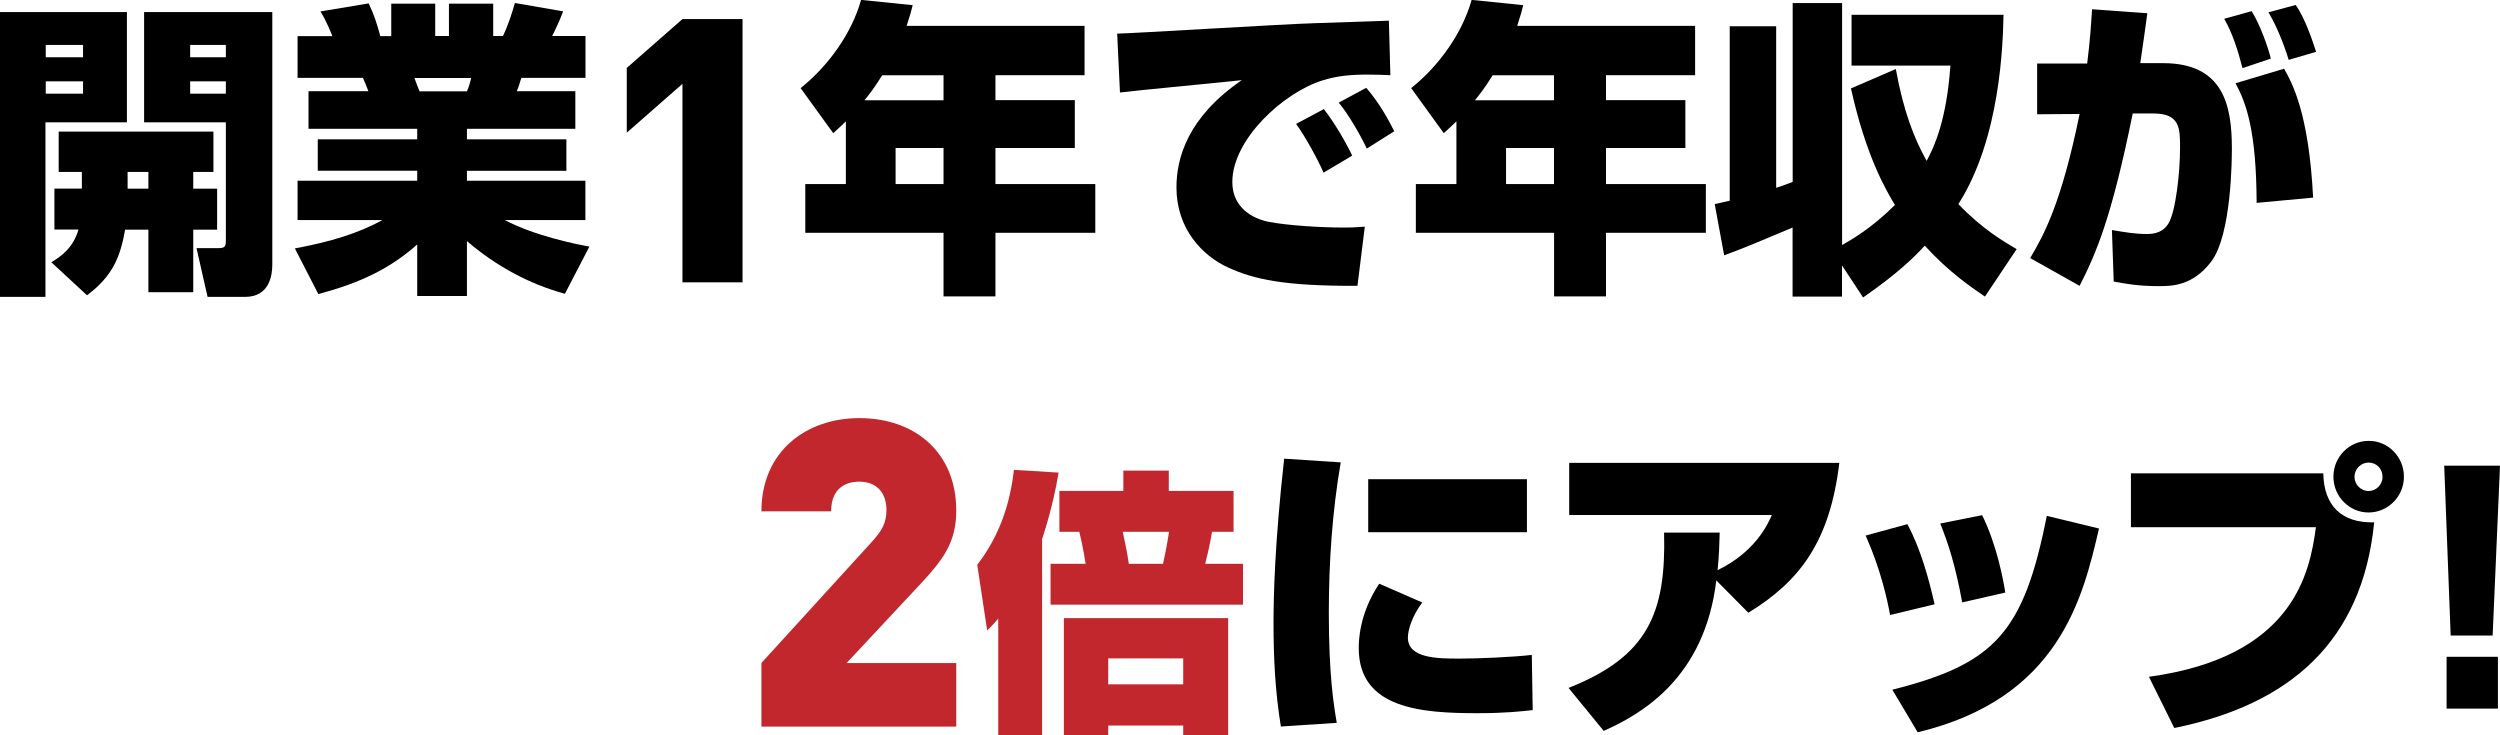 <?xml version="1.0" encoding="UTF-8"?>
<svg id="_レイヤー_2" data-name="レイヤー_2" xmlns="http://www.w3.org/2000/svg" width="251.37" height="73.93" viewBox="0 0 251.37 73.93">
  <defs>
    <style>
      .cls-1 {
        fill: #c1272d;
      }
    </style>
  </defs>
  <g id="_レイヤー_1-2" data-name="レイヤー_1">
    <g>
      <path d="M0,1.21h12.76v11.09H4.57v17.55H0V1.21ZM4.6,4.52v1.24h3.75v-1.24h-3.75ZM4.6,8.18v1.24h3.75v-1.24h-3.75ZM8.23,18.97v-1.68h-2.33v-4.06h15.56v4.06h-2.03v1.68h2.4v4.12h-2.4v6.29h-4.51v-6.29h-2.34c-.46,2.57-1.14,4.59-3.83,6.6l-3.59-3.32c.86-.53,2.18-1.36,2.73-3.29h-2.42v-4.12h2.76ZM14.92,18.97v-1.68h-2.09v1.68h2.09ZM14.49,1.21h12.89v25.39c0,1.12-.31,3.25-2.73,3.25h-3.78l-1.11-4.9h2.09c.74,0,.86-.09.86-.81v-11.84h-8.22V1.21ZM19.12,4.52v1.24h3.59v-1.24h-3.59ZM19.12,8.18v1.24h3.59v-1.24h-3.59Z"/>
      <path d="M29.64,24.98c3.65-.68,6.38-1.52,8.81-2.85h-8.53v-3.96h12.03v-1h-10v-3.16h10v-1.06h-10.93v-3.78h6.02c-.18-.47-.37-.96-.55-1.34h-6.57V3.63h3.5c-.15-.34-.55-1.43-1.2-2.48l4.85-.81c.58,1.24.77,1.86,1.17,3.29h1.1V.37h4.42v3.25h1.38V.37h4.45v3.25h.98c.52-1.05.98-2.51,1.2-3.32l4.85.84c-.31.84-.71,1.71-1.1,2.48h3.35v4.21h-6.45c-.21.68-.28.93-.46,1.34h5.89v3.78h-10.9v1.06h10v3.16h-10v1h11.91v3.96h-8.1c3.07,1.61,7.18,2.42,8.5,2.67l-2.46,4.74c-3.62-.99-6.97-2.82-9.85-5.3v5.52h-5v-5.18c-2.79,2.48-5.8,3.88-9.94,4.99l-2.36-4.59ZM41.67,7.84c.09.25.43,1.18.52,1.34h4.76c.21-.5.28-.72.43-1.34h-5.71Z"/>
      <path d="M68.62,28.39V8.43l-5.6,4.91v-6.51l5.6-4.91h6.04v26.47h-6.04Z"/>
      <path d="M85.04,12.21c-.52.5-.77.74-1.26,1.18l-3.28-4.53c2.79-2.23,5.13-5.49,6.08-8.87l5.19.53c-.15.59-.25.99-.61,2.08h17.89v4.96h-8.96v2.51h7.98v4.81h-7.98v3.63h10.04v4.9h-10.04v6.39h-5.22v-6.39h-13.9v-4.9h4.08v-6.29ZM94.87,10.08v-2.51h-6.17c-.89,1.43-1.35,1.98-1.78,2.51h7.95ZM90.05,14.88v3.63h4.82v-3.63h-4.82Z"/>
      <path d="M139.8,7.56c-.68-.03-1.5-.06-2.3-.06-1.66,0-3.07.12-4.54.59-3.96,1.24-9.05,5.95-9.05,10.2,0,3.07,2.82,3.84,3.56,4,2.06.4,5.49.59,7.61.59.74,0,1.01,0,2.15-.09l-.74,5.95c-7.4.03-10.37-.65-12.98-1.83-2.61-1.18-5.22-3.91-5.22-8.06,0-2.98,1.14-7.07,6.57-10.79-1.93.22-10.5,1.02-12.25,1.24l-.28-5.92c1.23,0,16.73-.96,19.89-1.05.74-.03,6.94-.22,7.43-.25l.15,5.49ZM133.08,17.36c-.55-1.27-1.81-3.6-2.76-4.9l2.79-1.49c1.1,1.4,2.27,3.44,2.85,4.68l-2.88,1.71ZM137.43,14.94c-.64-1.36-1.84-3.44-2.82-4.62l2.76-1.49c1.32,1.49,2.33,3.38,2.82,4.37l-2.76,1.74Z"/>
      <path d="M146.43,12.21c-.52.5-.77.74-1.26,1.18l-3.28-4.53c2.79-2.23,5.13-5.49,6.08-8.87l5.19.53c-.15.59-.25.99-.61,2.08h17.89v4.96h-8.96v2.51h7.98v4.81h-7.98v3.63h10.04v4.9h-10.04v6.39h-5.22v-6.39h-13.9v-4.9h4.08v-6.29ZM156.25,10.08v-2.51h-6.17c-.89,1.43-1.35,1.98-1.78,2.51h7.95ZM151.43,14.88v3.63h4.82v-3.63h-4.82Z"/>
      <path d="M172.42,20.52c.68-.15.86-.19,1.5-.34V2.64h4.67v16.24c.4-.12.71-.22,1.66-.59V.31h4.97v24.33c.86-.5,2.88-1.61,5.31-4.03-.95-1.58-2.92-4.96-4.42-11.72l4.51-1.95c.77,4.25,1.84,6.98,3.1,9.24.8-1.49,2-4.12,2.39-9.58h-9.94V1.49h15.28c-.06,2.76-.28,12.37-4.54,19.03,2.46,2.57,4.6,3.78,5.86,4.53l-3.19,4.77c-1.35-.93-3.59-2.42-6.05-5.12-1.07,1.18-2.76,2.82-6.2,5.21l-2.12-3.22v3.13h-4.97v-6.94c-2.27.96-5.28,2.23-6.88,2.79l-.95-5.15Z"/>
      <path d="M215.91,1.33c-.03.28-.61,4.4-.71,5.02h2.3c6.08,0,6.91,4.28,6.91,8.56,0,.84,0,8.68-2.09,11.41-1.87,2.45-3.99,2.45-5.28,2.45-2.06,0-3.38-.25-4.51-.46l-.18-5.18c1.32.22,2.3.4,3.53.4,1.44,0,1.9-.68,2.15-1.05.74-1.24,1.17-5.11,1.17-7.63,0-1.95,0-3.44-2.7-3.44h-2.06c-2.12,10.48-3.68,14.07-5.34,17.33l-4.97-2.79c1.38-2.33,3.13-5.49,4.97-14.49l-4.27.03v-5.1h5.03c.31-2.42.4-4.06.49-5.46l5.55.4ZM225.48,6.85c-.46-1.77-1.01-3.53-1.84-4.96l2.76-.77c.89,1.43,1.66,3.69,1.93,4.77l-2.85.96ZM226.9,20.4c-.03-7.28-1.04-10.01-2.12-12.03l4.88-1.46c.83,1.46,2.49,4.5,2.92,12.96l-5.68.53ZM230.12,6.01c-.12-.43-.95-3.01-2.03-4.77l2.73-.74c.95,1.3,1.75,3.75,2.06,4.71l-2.76.81Z"/>
      <path class="cls-1" d="M76.56,73.05v-6.39l11.03-12.1c1.11-1.21,1.54-1.99,1.54-3.28,0-1.69-.94-2.85-2.74-2.85-1.28,0-2.82.6-2.82,2.98h-7.01c0-6.05,4.53-9.37,9.84-9.37,5.65,0,9.75,3.5,9.75,9.29,0,3.24-1.33,4.97-3.76,7.56l-7.27,7.78h11.03v6.39h-19.59Z"/>
      <path class="cls-1" d="M100.37,62.2c-.33.39-.53.62-1.11,1.2l-1-6.61c2.3-3,3.3-6.19,3.69-9.55l4.49.28c-.22,1.32-.67,3.67-1.66,6.69v19.71h-4.41v-11.73ZM109.16,56.69c-.06-.39-.3-1.85-.64-3.22h-2v-4.11h6.43v-2.04h4.57v2.04h6.51v4.11h-2.16c-.19,1.09-.36,1.91-.69,3.22h3.8v4.11h-19.35v-4.11h3.52ZM123.49,62.15v11.78h-4.52v-.98h-7.54v.98h-4.46v-11.78h16.52ZM111.43,66.2v2.61h7.54v-2.61h-7.54ZM116.94,56.69c.33-1.51.47-2.33.61-3.22h-4.66c.3,1.35.47,2.27.61,3.22h3.44Z"/>
      <path d="M134.81,46.48c-.86,4.99-1.2,10.08-1.2,15.16,0,6.23.49,9.24.8,11.04l-5.62.37c-.58-3.5-.74-7.04-.74-10.35,0-2.82.12-8.03,1.07-16.58l5.68.37ZM143,60.58c-1.04,1.4-1.44,2.79-1.44,3.53,0,2.11,3.04,2.11,5.22,2.11,1.93,0,5.34-.15,7.24-.37l.09,5.55c-1.11.12-2.76.31-5.55.31-5.59,0-11.94-.43-11.94-6.54,0-.59,0-3.41,2.06-6.48l4.33,1.89ZM153.53,48.18v5.33h-15.96v-5.33h15.96Z"/>
      <path d="M157.71,69.17c8.01-3.16,9.82-7.56,9.61-15.62h5.59c-.03,1.21-.06,2.29-.21,3.78,3.81-1.86,5.03-4.59,5.46-5.55h-20.38v-5.24h27.16c-.95,7.91-3.96,11.9-9.15,15.07l-3.22-3.25c-1.17,9.83-7.55,13.45-11.32,15.13l-3.53-4.31Z"/>
      <path d="M190.05,61.85c-.31-1.67-.95-4.59-2.46-8l4.2-1.15c1.32,2.51,2.12,5.36,2.73,8.06l-4.48,1.08ZM190.27,69.35c10.28-2.6,13.2-5.7,15.53-17.48l5.25,1.27c-1.63,7.01-4.02,17.08-18.23,20.49l-2.55-4.28ZM197.3,60.58c-.71-3.81-1.38-5.86-2.21-7.94l4.21-.84c1.5,3.04,2.12,6.51,2.33,7.78l-4.33.99Z"/>
      <path d="M233.6,47.59c.06,3.25,1.84,5.02,5.12,4.93-1.2,12.03-8.5,18.32-20.1,20.68l-2.55-5.15c14.46-1.98,16.17-10.35,16.79-15.04h-18.6v-5.42h19.33ZM238.15,51.53c-1.93,0-3.53-1.61-3.53-3.6s1.6-3.6,3.53-3.6c1.96-.03,3.56,1.61,3.56,3.6s-1.6,3.6-3.56,3.6ZM238.15,46.51c-.77,0-1.41.65-1.41,1.43s.64,1.43,1.41,1.43,1.41-.62,1.41-1.43-.61-1.43-1.41-1.43Z"/>
      <path d="M251.37,46.82l-.74,17.08h-4.22l-.65-17.08h5.6ZM251.16,66.04v5.21h-5.16v-5.21h5.16Z"/>
    </g>
  </g>
</svg>